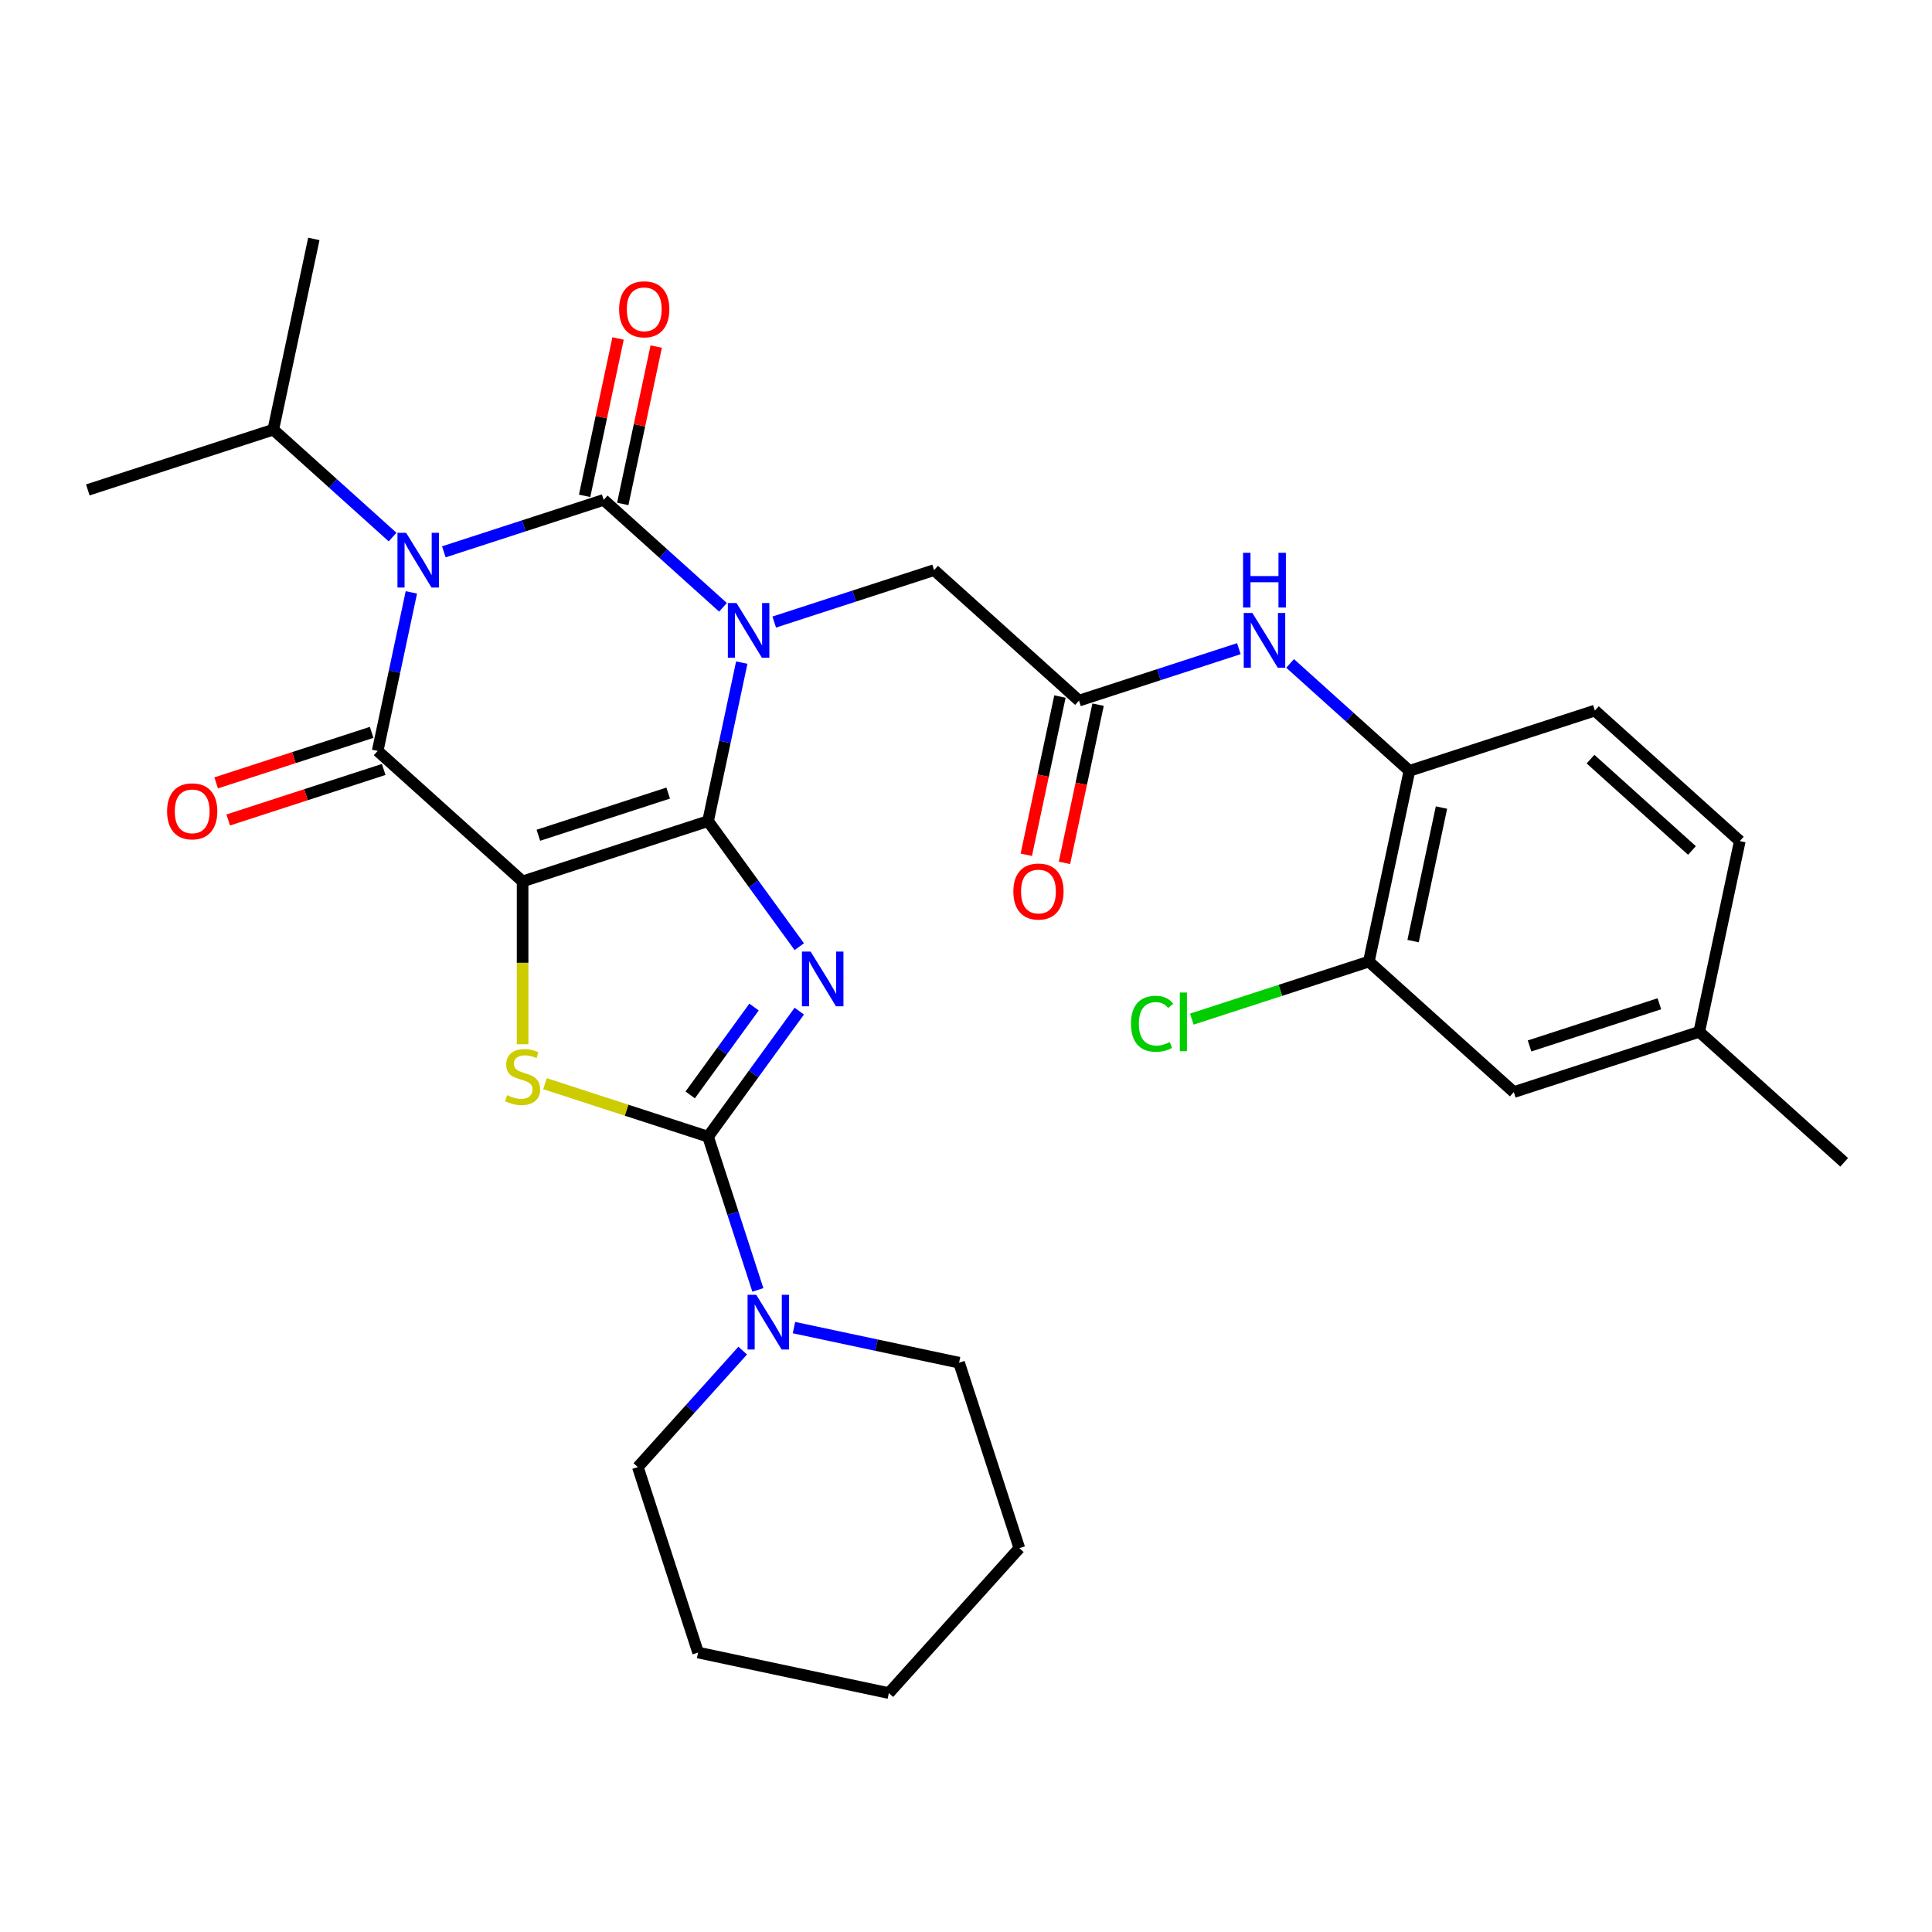 <?xml version='1.0' encoding='iso-8859-1'?>
<svg version='1.1' baseProfile='full'
              xmlns='http://www.w3.org/2000/svg'
                      xmlns:rdkit='http://www.rdkit.org/xml'
                      xmlns:xlink='http://www.w3.org/1999/xlink'
                  xml:space='preserve'
width='1000px' height='1000px' viewBox='0 0 1000 1000'>
<!-- END OF HEADER -->
<rect style='opacity:1.0;fill:#FFFFFF;stroke:none' width='1000' height='1000' x='0' y='0'> </rect>
<path class='bond-0' d='M 366.494,425.018 L 375.214,383.993' style='fill:none;fill-rule:evenodd;stroke:#000000;stroke-width:6px;stroke-linecap:butt;stroke-linejoin:miter;stroke-opacity:1' />
<path class='bond-0' d='M 375.214,383.993 L 383.934,342.968' style='fill:none;fill-rule:evenodd;stroke:#0000FF;stroke-width:6px;stroke-linecap:butt;stroke-linejoin:miter;stroke-opacity:1' />
<path class='bond-1' d='M 366.494,425.018 L 270.494,456.211' style='fill:none;fill-rule:evenodd;stroke:#000000;stroke-width:6px;stroke-linecap:butt;stroke-linejoin:miter;stroke-opacity:1' />
<path class='bond-1' d='M 345.855,410.497 L 278.655,432.332' style='fill:none;fill-rule:evenodd;stroke:#000000;stroke-width:6px;stroke-linecap:butt;stroke-linejoin:miter;stroke-opacity:1' />
<path class='bond-3' d='M 366.494,425.018 L 390.099,457.508' style='fill:none;fill-rule:evenodd;stroke:#000000;stroke-width:6px;stroke-linecap:butt;stroke-linejoin:miter;stroke-opacity:1' />
<path class='bond-3' d='M 390.099,457.508 L 413.704,489.997' style='fill:none;fill-rule:evenodd;stroke:#0000FF;stroke-width:6px;stroke-linecap:butt;stroke-linejoin:miter;stroke-opacity:1' />
<path class='bond-2' d='M 374.217,314.342 L 343.342,286.542' style='fill:none;fill-rule:evenodd;stroke:#0000FF;stroke-width:6px;stroke-linecap:butt;stroke-linejoin:miter;stroke-opacity:1' />
<path class='bond-2' d='M 343.342,286.542 L 312.467,258.742' style='fill:none;fill-rule:evenodd;stroke:#000000;stroke-width:6px;stroke-linecap:butt;stroke-linejoin:miter;stroke-opacity:1' />
<path class='bond-9' d='M 400.744,321.975 L 442.112,308.533' style='fill:none;fill-rule:evenodd;stroke:#0000FF;stroke-width:6px;stroke-linecap:butt;stroke-linejoin:miter;stroke-opacity:1' />
<path class='bond-9' d='M 442.112,308.533 L 483.48,295.092' style='fill:none;fill-rule:evenodd;stroke:#000000;stroke-width:6px;stroke-linecap:butt;stroke-linejoin:miter;stroke-opacity:1' />
<path class='bond-5' d='M 270.494,456.211 L 195.481,388.669' style='fill:none;fill-rule:evenodd;stroke:#000000;stroke-width:6px;stroke-linecap:butt;stroke-linejoin:miter;stroke-opacity:1' />
<path class='bond-7' d='M 270.494,456.211 L 270.494,498.359' style='fill:none;fill-rule:evenodd;stroke:#000000;stroke-width:6px;stroke-linecap:butt;stroke-linejoin:miter;stroke-opacity:1' />
<path class='bond-7' d='M 270.494,498.359 L 270.494,540.507' style='fill:none;fill-rule:evenodd;stroke:#CCCC00;stroke-width:6px;stroke-linecap:butt;stroke-linejoin:miter;stroke-opacity:1' />
<path class='bond-13' d='M 322.341,260.841 L 330.997,220.115' style='fill:none;fill-rule:evenodd;stroke:#000000;stroke-width:6px;stroke-linecap:butt;stroke-linejoin:miter;stroke-opacity:1' />
<path class='bond-13' d='M 330.997,220.115 L 339.654,179.39' style='fill:none;fill-rule:evenodd;stroke:#FF0000;stroke-width:6px;stroke-linecap:butt;stroke-linejoin:miter;stroke-opacity:1' />
<path class='bond-13' d='M 302.594,256.643 L 311.25,215.918' style='fill:none;fill-rule:evenodd;stroke:#000000;stroke-width:6px;stroke-linecap:butt;stroke-linejoin:miter;stroke-opacity:1' />
<path class='bond-13' d='M 311.25,215.918 L 319.907,175.192' style='fill:none;fill-rule:evenodd;stroke:#FF0000;stroke-width:6px;stroke-linecap:butt;stroke-linejoin:miter;stroke-opacity:1' />
<path class='bond-32' d='M 312.467,258.742 L 271.099,272.183' style='fill:none;fill-rule:evenodd;stroke:#000000;stroke-width:6px;stroke-linecap:butt;stroke-linejoin:miter;stroke-opacity:1' />
<path class='bond-32' d='M 271.099,272.183 L 229.731,285.625' style='fill:none;fill-rule:evenodd;stroke:#0000FF;stroke-width:6px;stroke-linecap:butt;stroke-linejoin:miter;stroke-opacity:1' />
<path class='bond-6' d='M 413.704,523.364 L 390.099,555.854' style='fill:none;fill-rule:evenodd;stroke:#0000FF;stroke-width:6px;stroke-linecap:butt;stroke-linejoin:miter;stroke-opacity:1' />
<path class='bond-6' d='M 390.099,555.854 L 366.494,588.343' style='fill:none;fill-rule:evenodd;stroke:#000000;stroke-width:6px;stroke-linecap:butt;stroke-linejoin:miter;stroke-opacity:1' />
<path class='bond-6' d='M 390.29,521.245 L 373.766,543.987' style='fill:none;fill-rule:evenodd;stroke:#0000FF;stroke-width:6px;stroke-linecap:butt;stroke-linejoin:miter;stroke-opacity:1' />
<path class='bond-6' d='M 373.766,543.987 L 357.243,566.73' style='fill:none;fill-rule:evenodd;stroke:#000000;stroke-width:6px;stroke-linecap:butt;stroke-linejoin:miter;stroke-opacity:1' />
<path class='bond-4' d='M 212.921,306.618 L 204.201,347.643' style='fill:none;fill-rule:evenodd;stroke:#0000FF;stroke-width:6px;stroke-linecap:butt;stroke-linejoin:miter;stroke-opacity:1' />
<path class='bond-4' d='M 204.201,347.643 L 195.481,388.669' style='fill:none;fill-rule:evenodd;stroke:#000000;stroke-width:6px;stroke-linecap:butt;stroke-linejoin:miter;stroke-opacity:1' />
<path class='bond-16' d='M 203.204,277.992 L 172.329,250.192' style='fill:none;fill-rule:evenodd;stroke:#0000FF;stroke-width:6px;stroke-linecap:butt;stroke-linejoin:miter;stroke-opacity:1' />
<path class='bond-16' d='M 172.329,250.192 L 141.454,222.392' style='fill:none;fill-rule:evenodd;stroke:#000000;stroke-width:6px;stroke-linecap:butt;stroke-linejoin:miter;stroke-opacity:1' />
<path class='bond-15' d='M 192.362,379.069 L 152.123,392.143' style='fill:none;fill-rule:evenodd;stroke:#000000;stroke-width:6px;stroke-linecap:butt;stroke-linejoin:miter;stroke-opacity:1' />
<path class='bond-15' d='M 152.123,392.143 L 111.885,405.217' style='fill:none;fill-rule:evenodd;stroke:#FF0000;stroke-width:6px;stroke-linecap:butt;stroke-linejoin:miter;stroke-opacity:1' />
<path class='bond-15' d='M 198.6,398.269 L 158.362,411.343' style='fill:none;fill-rule:evenodd;stroke:#000000;stroke-width:6px;stroke-linecap:butt;stroke-linejoin:miter;stroke-opacity:1' />
<path class='bond-15' d='M 158.362,411.343 L 118.124,424.417' style='fill:none;fill-rule:evenodd;stroke:#FF0000;stroke-width:6px;stroke-linecap:butt;stroke-linejoin:miter;stroke-opacity:1' />
<path class='bond-8' d='M 366.494,588.343 L 379.379,628.001' style='fill:none;fill-rule:evenodd;stroke:#000000;stroke-width:6px;stroke-linecap:butt;stroke-linejoin:miter;stroke-opacity:1' />
<path class='bond-8' d='M 379.379,628.001 L 392.265,667.659' style='fill:none;fill-rule:evenodd;stroke:#0000FF;stroke-width:6px;stroke-linecap:butt;stroke-linejoin:miter;stroke-opacity:1' />
<path class='bond-31' d='M 366.494,588.343 L 324.296,574.632' style='fill:none;fill-rule:evenodd;stroke:#000000;stroke-width:6px;stroke-linecap:butt;stroke-linejoin:miter;stroke-opacity:1' />
<path class='bond-31' d='M 324.296,574.632 L 282.097,560.921' style='fill:none;fill-rule:evenodd;stroke:#CCCC00;stroke-width:6px;stroke-linecap:butt;stroke-linejoin:miter;stroke-opacity:1' />
<path class='bond-23' d='M 384.422,699.073 L 357.283,729.215' style='fill:none;fill-rule:evenodd;stroke:#0000FF;stroke-width:6px;stroke-linecap:butt;stroke-linejoin:miter;stroke-opacity:1' />
<path class='bond-23' d='M 357.283,729.215 L 330.144,759.356' style='fill:none;fill-rule:evenodd;stroke:#000000;stroke-width:6px;stroke-linecap:butt;stroke-linejoin:miter;stroke-opacity:1' />
<path class='bond-24' d='M 410.949,687.162 L 453.685,696.246' style='fill:none;fill-rule:evenodd;stroke:#0000FF;stroke-width:6px;stroke-linecap:butt;stroke-linejoin:miter;stroke-opacity:1' />
<path class='bond-24' d='M 453.685,696.246 L 496.42,705.329' style='fill:none;fill-rule:evenodd;stroke:#000000;stroke-width:6px;stroke-linecap:butt;stroke-linejoin:miter;stroke-opacity:1' />
<path class='bond-10' d='M 483.48,295.092 L 558.493,362.634' style='fill:none;fill-rule:evenodd;stroke:#000000;stroke-width:6px;stroke-linecap:butt;stroke-linejoin:miter;stroke-opacity:1' />
<path class='bond-11' d='M 558.493,362.634 L 599.861,349.193' style='fill:none;fill-rule:evenodd;stroke:#000000;stroke-width:6px;stroke-linecap:butt;stroke-linejoin:miter;stroke-opacity:1' />
<path class='bond-11' d='M 599.861,349.193 L 641.229,335.751' style='fill:none;fill-rule:evenodd;stroke:#0000FF;stroke-width:6px;stroke-linecap:butt;stroke-linejoin:miter;stroke-opacity:1' />
<path class='bond-18' d='M 548.62,360.535 L 539.917,401.481' style='fill:none;fill-rule:evenodd;stroke:#000000;stroke-width:6px;stroke-linecap:butt;stroke-linejoin:miter;stroke-opacity:1' />
<path class='bond-18' d='M 539.917,401.481 L 531.213,442.426' style='fill:none;fill-rule:evenodd;stroke:#FF0000;stroke-width:6px;stroke-linecap:butt;stroke-linejoin:miter;stroke-opacity:1' />
<path class='bond-18' d='M 568.367,364.733 L 559.663,405.678' style='fill:none;fill-rule:evenodd;stroke:#000000;stroke-width:6px;stroke-linecap:butt;stroke-linejoin:miter;stroke-opacity:1' />
<path class='bond-18' d='M 559.663,405.678 L 550.96,446.624' style='fill:none;fill-rule:evenodd;stroke:#FF0000;stroke-width:6px;stroke-linecap:butt;stroke-linejoin:miter;stroke-opacity:1' />
<path class='bond-12' d='M 667.756,343.384 L 698.631,371.184' style='fill:none;fill-rule:evenodd;stroke:#0000FF;stroke-width:6px;stroke-linecap:butt;stroke-linejoin:miter;stroke-opacity:1' />
<path class='bond-12' d='M 698.631,371.184 L 729.506,398.984' style='fill:none;fill-rule:evenodd;stroke:#000000;stroke-width:6px;stroke-linecap:butt;stroke-linejoin:miter;stroke-opacity:1' />
<path class='bond-14' d='M 729.506,398.984 L 708.519,497.718' style='fill:none;fill-rule:evenodd;stroke:#000000;stroke-width:6px;stroke-linecap:butt;stroke-linejoin:miter;stroke-opacity:1' />
<path class='bond-14' d='M 746.105,417.991 L 731.414,487.105' style='fill:none;fill-rule:evenodd;stroke:#000000;stroke-width:6px;stroke-linecap:butt;stroke-linejoin:miter;stroke-opacity:1' />
<path class='bond-19' d='M 729.506,398.984 L 825.506,367.792' style='fill:none;fill-rule:evenodd;stroke:#000000;stroke-width:6px;stroke-linecap:butt;stroke-linejoin:miter;stroke-opacity:1' />
<path class='bond-17' d='M 708.519,497.718 L 783.533,565.26' style='fill:none;fill-rule:evenodd;stroke:#000000;stroke-width:6px;stroke-linecap:butt;stroke-linejoin:miter;stroke-opacity:1' />
<path class='bond-20' d='M 708.519,497.718 L 662.701,512.605' style='fill:none;fill-rule:evenodd;stroke:#000000;stroke-width:6px;stroke-linecap:butt;stroke-linejoin:miter;stroke-opacity:1' />
<path class='bond-20' d='M 662.701,512.605 L 616.883,527.493' style='fill:none;fill-rule:evenodd;stroke:#00CC00;stroke-width:6px;stroke-linecap:butt;stroke-linejoin:miter;stroke-opacity:1' />
<path class='bond-25' d='M 141.454,222.392 L 162.441,123.658' style='fill:none;fill-rule:evenodd;stroke:#000000;stroke-width:6px;stroke-linecap:butt;stroke-linejoin:miter;stroke-opacity:1' />
<path class='bond-26' d='M 141.454,222.392 L 45.455,253.584' style='fill:none;fill-rule:evenodd;stroke:#000000;stroke-width:6px;stroke-linecap:butt;stroke-linejoin:miter;stroke-opacity:1' />
<path class='bond-34' d='M 783.533,565.26 L 879.532,534.068' style='fill:none;fill-rule:evenodd;stroke:#000000;stroke-width:6px;stroke-linecap:butt;stroke-linejoin:miter;stroke-opacity:1' />
<path class='bond-34' d='M 791.694,541.382 L 858.894,519.547' style='fill:none;fill-rule:evenodd;stroke:#000000;stroke-width:6px;stroke-linecap:butt;stroke-linejoin:miter;stroke-opacity:1' />
<path class='bond-22' d='M 825.506,367.792 L 900.519,435.334' style='fill:none;fill-rule:evenodd;stroke:#000000;stroke-width:6px;stroke-linecap:butt;stroke-linejoin:miter;stroke-opacity:1' />
<path class='bond-22' d='M 823.249,392.926 L 875.759,440.205' style='fill:none;fill-rule:evenodd;stroke:#000000;stroke-width:6px;stroke-linecap:butt;stroke-linejoin:miter;stroke-opacity:1' />
<path class='bond-21' d='M 879.532,534.068 L 900.519,435.334' style='fill:none;fill-rule:evenodd;stroke:#000000;stroke-width:6px;stroke-linecap:butt;stroke-linejoin:miter;stroke-opacity:1' />
<path class='bond-27' d='M 879.532,534.068 L 954.545,601.61' style='fill:none;fill-rule:evenodd;stroke:#000000;stroke-width:6px;stroke-linecap:butt;stroke-linejoin:miter;stroke-opacity:1' />
<path class='bond-29' d='M 330.144,759.356 L 361.336,855.356' style='fill:none;fill-rule:evenodd;stroke:#000000;stroke-width:6px;stroke-linecap:butt;stroke-linejoin:miter;stroke-opacity:1' />
<path class='bond-28' d='M 496.42,705.329 L 527.612,801.329' style='fill:none;fill-rule:evenodd;stroke:#000000;stroke-width:6px;stroke-linecap:butt;stroke-linejoin:miter;stroke-opacity:1' />
<path class='bond-30' d='M 527.612,801.329 L 460.07,876.342' style='fill:none;fill-rule:evenodd;stroke:#000000;stroke-width:6px;stroke-linecap:butt;stroke-linejoin:miter;stroke-opacity:1' />
<path class='bond-33' d='M 361.336,855.356 L 460.07,876.342' style='fill:none;fill-rule:evenodd;stroke:#000000;stroke-width:6px;stroke-linecap:butt;stroke-linejoin:miter;stroke-opacity:1' />
<path  class='atom-1' d='M 381.22 312.124
L 390.5 327.124
Q 391.42 328.604, 392.9 331.284
Q 394.38 333.964, 394.46 334.124
L 394.46 312.124
L 398.22 312.124
L 398.22 340.444
L 394.34 340.444
L 384.38 324.044
Q 383.22 322.124, 381.98 319.924
Q 380.78 317.724, 380.42 317.044
L 380.42 340.444
L 376.74 340.444
L 376.74 312.124
L 381.22 312.124
' fill='#0000FF'/>
<path  class='atom-4' d='M 419.565 492.521
L 428.845 507.521
Q 429.765 509.001, 431.245 511.681
Q 432.725 514.361, 432.805 514.521
L 432.805 492.521
L 436.565 492.521
L 436.565 520.841
L 432.685 520.841
L 422.725 504.441
Q 421.565 502.521, 420.325 500.321
Q 419.125 498.121, 418.765 497.441
L 418.765 520.841
L 415.085 520.841
L 415.085 492.521
L 419.565 492.521
' fill='#0000FF'/>
<path  class='atom-5' d='M 210.207 275.774
L 219.487 290.774
Q 220.407 292.254, 221.887 294.934
Q 223.367 297.614, 223.447 297.774
L 223.447 275.774
L 227.207 275.774
L 227.207 304.094
L 223.327 304.094
L 213.367 287.694
Q 212.207 285.774, 210.967 283.574
Q 209.767 281.374, 209.407 280.694
L 209.407 304.094
L 205.727 304.094
L 205.727 275.774
L 210.207 275.774
' fill='#0000FF'/>
<path  class='atom-8' d='M 262.494 566.871
Q 262.814 566.991, 264.134 567.551
Q 265.454 568.111, 266.894 568.471
Q 268.374 568.791, 269.814 568.791
Q 272.494 568.791, 274.054 567.511
Q 275.614 566.191, 275.614 563.911
Q 275.614 562.351, 274.814 561.391
Q 274.054 560.431, 272.854 559.911
Q 271.654 559.391, 269.654 558.791
Q 267.134 558.031, 265.614 557.311
Q 264.134 556.591, 263.054 555.071
Q 262.014 553.551, 262.014 550.991
Q 262.014 547.431, 264.414 545.231
Q 266.854 543.031, 271.654 543.031
Q 274.934 543.031, 278.654 544.591
L 277.734 547.671
Q 274.334 546.271, 271.774 546.271
Q 269.014 546.271, 267.494 547.431
Q 265.974 548.551, 266.014 550.511
Q 266.014 552.031, 266.774 552.951
Q 267.574 553.871, 268.694 554.391
Q 269.854 554.911, 271.774 555.511
Q 274.334 556.311, 275.854 557.111
Q 277.374 557.911, 278.454 559.551
Q 279.574 561.151, 279.574 563.911
Q 279.574 567.831, 276.934 569.951
Q 274.334 572.031, 269.974 572.031
Q 267.454 572.031, 265.534 571.471
Q 263.654 570.951, 261.414 570.031
L 262.494 566.871
' fill='#CCCC00'/>
<path  class='atom-9' d='M 391.426 670.183
L 400.706 685.183
Q 401.626 686.663, 403.106 689.343
Q 404.586 692.023, 404.666 692.183
L 404.666 670.183
L 408.426 670.183
L 408.426 698.503
L 404.546 698.503
L 394.586 682.103
Q 393.426 680.183, 392.186 677.983
Q 390.986 675.783, 390.626 675.103
L 390.626 698.503
L 386.946 698.503
L 386.946 670.183
L 391.426 670.183
' fill='#0000FF'/>
<path  class='atom-12' d='M 648.233 317.282
L 657.513 332.282
Q 658.433 333.762, 659.913 336.442
Q 661.393 339.122, 661.473 339.282
L 661.473 317.282
L 665.233 317.282
L 665.233 345.602
L 661.353 345.602
L 651.393 329.202
Q 650.233 327.282, 648.993 325.082
Q 647.793 322.882, 647.433 322.202
L 647.433 345.602
L 643.753 345.602
L 643.753 317.282
L 648.233 317.282
' fill='#0000FF'/>
<path  class='atom-12' d='M 643.413 286.13
L 647.253 286.13
L 647.253 298.17
L 661.733 298.17
L 661.733 286.13
L 665.573 286.13
L 665.573 314.45
L 661.733 314.45
L 661.733 301.37
L 647.253 301.37
L 647.253 314.45
L 643.413 314.45
L 643.413 286.13
' fill='#0000FF'/>
<path  class='atom-14' d='M 320.454 160.088
Q 320.454 153.288, 323.814 149.488
Q 327.174 145.688, 333.454 145.688
Q 339.734 145.688, 343.094 149.488
Q 346.454 153.288, 346.454 160.088
Q 346.454 166.968, 343.054 170.888
Q 339.654 174.768, 333.454 174.768
Q 327.214 174.768, 323.814 170.888
Q 320.454 167.008, 320.454 160.088
M 333.454 171.568
Q 337.774 171.568, 340.094 168.688
Q 342.454 165.768, 342.454 160.088
Q 342.454 154.528, 340.094 151.728
Q 337.774 148.888, 333.454 148.888
Q 329.134 148.888, 326.774 151.688
Q 324.454 154.488, 324.454 160.088
Q 324.454 165.808, 326.774 168.688
Q 329.134 171.568, 333.454 171.568
' fill='#FF0000'/>
<path  class='atom-16' d='M 86.481 419.941
Q 86.481 413.141, 89.841 409.341
Q 93.201 405.541, 99.481 405.541
Q 105.761 405.541, 109.121 409.341
Q 112.481 413.141, 112.481 419.941
Q 112.481 426.821, 109.081 430.741
Q 105.681 434.621, 99.481 434.621
Q 93.241 434.621, 89.841 430.741
Q 86.481 426.861, 86.481 419.941
M 99.481 431.421
Q 103.801 431.421, 106.121 428.541
Q 108.481 425.621, 108.481 419.941
Q 108.481 414.381, 106.121 411.581
Q 103.801 408.741, 99.481 408.741
Q 95.161 408.741, 92.801 411.541
Q 90.481 414.341, 90.481 419.941
Q 90.481 425.661, 92.801 428.541
Q 95.161 431.421, 99.481 431.421
' fill='#FF0000'/>
<path  class='atom-19' d='M 524.507 461.448
Q 524.507 454.648, 527.867 450.848
Q 531.227 447.048, 537.507 447.048
Q 543.787 447.048, 547.147 450.848
Q 550.507 454.648, 550.507 461.448
Q 550.507 468.328, 547.107 472.248
Q 543.707 476.128, 537.507 476.128
Q 531.267 476.128, 527.867 472.248
Q 524.507 468.368, 524.507 461.448
M 537.507 472.928
Q 541.827 472.928, 544.147 470.048
Q 546.507 467.128, 546.507 461.448
Q 546.507 455.888, 544.147 453.088
Q 541.827 450.248, 537.507 450.248
Q 533.187 450.248, 530.827 453.048
Q 528.507 455.848, 528.507 461.448
Q 528.507 467.168, 530.827 470.048
Q 533.187 472.928, 537.507 472.928
' fill='#FF0000'/>
<path  class='atom-21' d='M 585.4 529.89
Q 585.4 522.85, 588.68 519.17
Q 592 515.45, 598.28 515.45
Q 604.12 515.45, 607.24 519.57
L 604.6 521.73
Q 602.32 518.73, 598.28 518.73
Q 594 518.73, 591.72 521.61
Q 589.48 524.45, 589.48 529.89
Q 589.48 535.49, 591.8 538.37
Q 594.16 541.25, 598.72 541.25
Q 601.84 541.25, 605.48 539.37
L 606.6 542.37
Q 605.12 543.33, 602.88 543.89
Q 600.64 544.45, 598.16 544.45
Q 592 544.45, 588.68 540.69
Q 585.4 536.93, 585.4 529.89
' fill='#00CC00'/>
<path  class='atom-21' d='M 610.68 513.73
L 614.36 513.73
L 614.36 544.09
L 610.68 544.09
L 610.68 513.73
' fill='#00CC00'/>
</svg>
